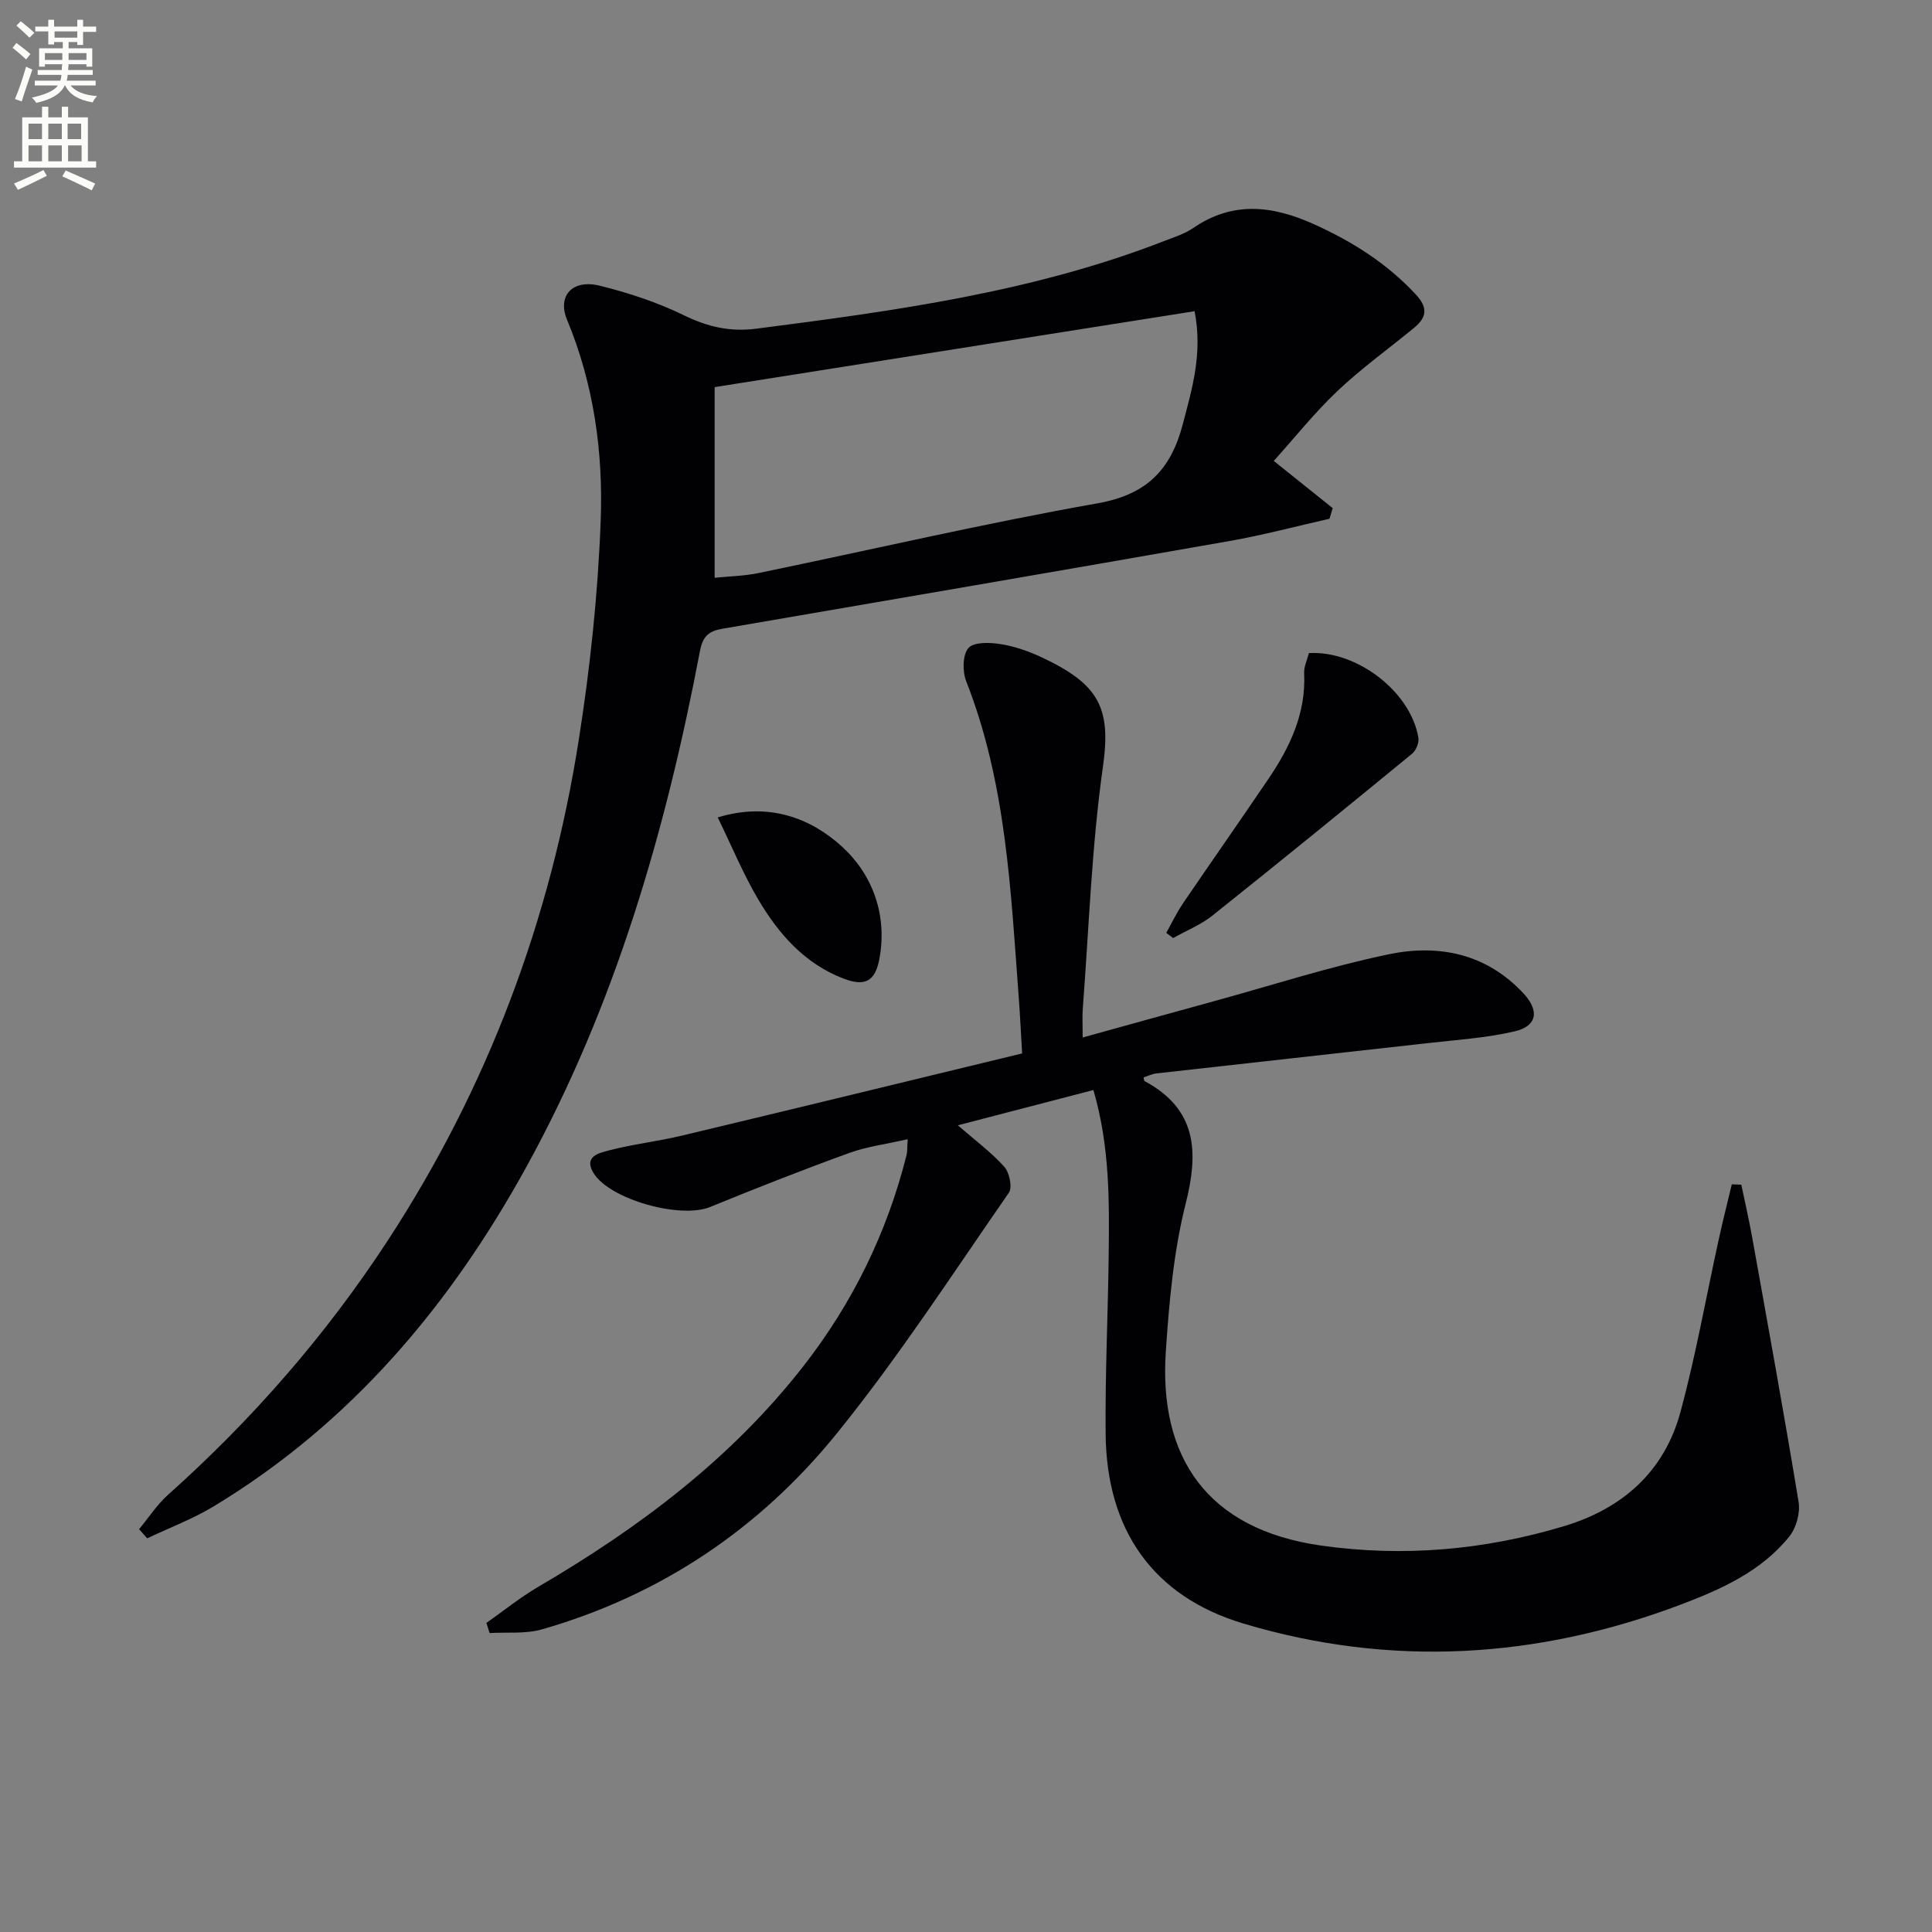 <svg enable-background="new 0 0 400 400" viewBox="0 0 400 400" xmlns="http://www.w3.org/2000/svg"><rect x="0" y="0" width="400" height="400" fill="#808080" stroke="none"/><path d="m2.6 9.9.8-1c.9.7 1.9 1.4 2.9 2.3l-.9 1.1c-1.1-1-2-1.8-2.8-2.4zm.5 10.6c.9-2.1 1.6-4.3 2.3-6.7.4.2.8.4 1.3.6-.7 2.1-1.5 4.3-2.2 6.6zm.3-15.2.9-.9c1 .8 2 1.6 2.8 2.4l-1 1c-.9-.9-1.8-1.7-2.7-2.5zm12.6-1.2h1.2v1.4h2.7v1.1h-2.7v2.7h-1.2v-.6h-1.8v1.3h4.9v3.8h-1.2v-.5h-3.7c0 .4-.1.9-.1 1.2h5.1v1h-5.2c0 .5-.1.9-.2 1.2h6v1h-5.2c1.1 1.3 2.9 2 5.5 2.2-.4.4-.7.8-.9 1.3-2.9-.5-4.8-1.6-5.7-3.5h-.1c-.8 1.7-2.7 2.9-5.9 3.6-.2-.4-.6-.8-.9-1.1 2.8-.6 4.6-1.4 5.4-2.5h-4.8v-1h5.3c.1-.3.2-.7.2-1.2h-4.9v-1h5c0-.4 0-.8.1-1.2h-3.6v.5h-1.2v-3.8h4.9v-1.3h-1.8v.5h-1.2v-2.7h-2.7v-1h2.7v-1.4h1.2v1.4h4.8zm-6.7 8.3h3.6c0-.4 0-.9 0-1.4h-3.6zm1.9-4.6h4.8v-1.3h-4.7v1.3zm6.7 3.2h-3.7v1.4h3.7z" fill="#fbfcfa"/><path d="m8.7 22.1h1.3v2.2h2.8v-2.2h1.3v2.2h4.1v9.1h1.7v1.3h-17v-1.3h1.7v-9.1h4.1zm.3 13.1.7 1.2c-1.8.9-3.8 1.9-6 2.9-.2-.4-.5-.8-.8-1.3 2.3-1 4.4-1.9 6.1-2.8zm-3.1-6.4h2.8v-3.2h-2.8zm0 4.6h2.8v-3.3h-2.8zm4.1-4.6h2.8v-3.2h-2.8zm0 4.6h2.8v-3.3h-2.8zm3.6 1.9c2.1.9 4.1 1.8 6.1 2.7l-.7 1.4c-2.2-1.1-4.2-2-6.1-2.9zm3.2-9.7h-2.8v3.2h2.8zm-2.7 7.8h2.8v-3.3h-2.8z" fill="#fbfcfa"/><g fill="#010104"><path d="m100.7 336.01c3.58-2.51 7-5.29 10.76-7.49 20.85-12.2 39.94-26.51 54.92-45.73 10.15-13.02 17.26-27.57 21.3-43.59.2-.78.13-1.63.25-3.34-4.3.99-8.37 1.5-12.13 2.86-9.68 3.51-19.26 7.28-28.79 11.18-6.1 2.5-20.76-1.53-24.13-7.04-2.13-3.48 1.25-4.16 3.09-4.65 4.96-1.31 10.12-1.88 15.12-3.07 23.38-5.58 46.73-11.28 70.53-17.04-.26-4.31-.42-7.88-.69-11.45-1.66-22.19-2.59-44.49-10.89-65.61-.8-2.03-.76-5.51.48-6.89 1.16-1.29 4.5-1.14 6.75-.78 2.9.47 5.8 1.5 8.48 2.76 11.72 5.52 14.34 10.36 12.61 22.55-2.35 16.58-2.9 33.41-4.18 50.14-.13 1.63-.02 3.28-.02 5.98 9.59-2.65 18.48-5.13 27.39-7.57 11.98-3.29 23.85-7.14 36-9.66 10.35-2.15 20.26-.12 27.91 8.15 3.29 3.56 2.78 6.73-1.86 7.81-5.93 1.38-12.11 1.77-18.2 2.46-18.66 2.11-37.32 4.14-55.98 6.25-.91.1-1.79.55-2.66.83.11.44.1.7.2.75 10.81 5.82 11.26 14.53 8.52 25.4-2.5 9.91-3.42 20.32-4.11 30.57-1.48 21.9 8.52 36.84 32.13 40.2 17.05 2.42 33.8.94 50.27-4 12.19-3.66 20.83-11.34 24.16-23.68 3.2-11.82 5.32-23.93 7.96-35.9.82-3.75 1.77-7.47 2.66-11.21.66.03 1.32.05 1.97.08.75 3.6 1.58 7.18 2.23 10.79 3.28 18.29 6.62 36.57 9.63 54.9.37 2.25-.48 5.34-1.9 7.12-5.82 7.25-14.09 10.94-22.54 14.14-29.7 11.22-60.02 13-90.43 3.93-18.92-5.64-28.41-19.55-28.6-39.25-.12-12.31.48-24.63.63-36.94.13-11.27.25-22.57-3.16-34.29-9.39 2.44-18.43 4.79-28.07 7.3 3.59 3.13 6.92 5.58 9.62 8.59 1.07 1.19 1.71 4.27.94 5.38-11.66 16.79-22.82 34.03-35.66 49.88-15.92 19.66-36.42 33.47-61 40.51-3.41.98-7.21.55-10.84.77-.21-.71-.44-1.41-.67-2.1z"/><path d="m28.79 316.6c1.99-2.39 3.71-5.07 6-7.12 17.48-15.62 32.75-33.12 45.56-52.75 20.64-31.63 33.62-66.27 39.47-103.49 2.37-15.06 3.99-30.33 4.55-45.55.52-14.12-1.44-28.18-6.97-41.49-2.06-4.96 1.11-8.46 6.81-7.04 5.93 1.47 11.85 3.42 17.33 6.09 4.95 2.41 9.55 3.51 15.12 2.79 28.67-3.69 57.27-7.58 84.45-18.17 2.01-.78 4.15-1.44 5.9-2.64 8.19-5.63 16.38-4.7 24.96-.84 7.99 3.6 15.17 8.12 21.18 14.6 2.65 2.86 2.14 4.83-.47 6.96-5.27 4.32-10.84 8.33-15.78 13.01-4.77 4.52-8.9 9.72-13.18 14.47 4.52 3.62 8.36 6.7 12.2 9.77-.22.73-.44 1.47-.66 2.2-6.87 1.55-13.7 3.38-20.63 4.6-34.98 6.15-69.98 12.14-104.98 18.16-2.7.46-4.11 1.37-4.72 4.57-7.08 37.2-17.52 73.33-35.88 106.74-15.81 28.76-36.4 53.24-64.82 70.41-4.33 2.62-9.16 4.43-13.75 6.61-.58-.63-1.13-1.26-1.69-1.89zm119.17-236.45v39.47c2.94-.3 6.11-.36 9.16-.99 23.38-4.83 46.65-10.27 70.14-14.43 10.19-1.8 15.16-6.98 17.62-16.36 1.93-7.38 4.15-14.6 2.45-23.41-32.96 5.22-65.68 10.39-99.37 15.72z"/><path d="m241.46 193.14c1.14-2.04 2.15-4.17 3.46-6.1 5.88-8.65 11.9-17.21 17.76-25.88 4.43-6.55 7.72-13.52 7.33-21.75-.07-1.41.65-2.85.99-4.19 9.96-.59 21.08 8.03 22.66 17.51.17 1.02-.47 2.62-1.27 3.29-13.72 11.26-27.49 22.47-41.37 33.54-2.41 1.92-5.41 3.12-8.13 4.65-.48-.35-.95-.71-1.43-1.07z"/><path d="m148.6 169.24c10.49-3.21 19.22.08 25.79 6.1 6.26 5.74 9.4 14.15 7.66 23.28-.88 4.59-3.02 5.67-7.4 3.99-8.03-3.08-13.41-9.2-17.61-16.3-3.12-5.25-5.47-10.97-8.44-17.07z"/></g></svg>
